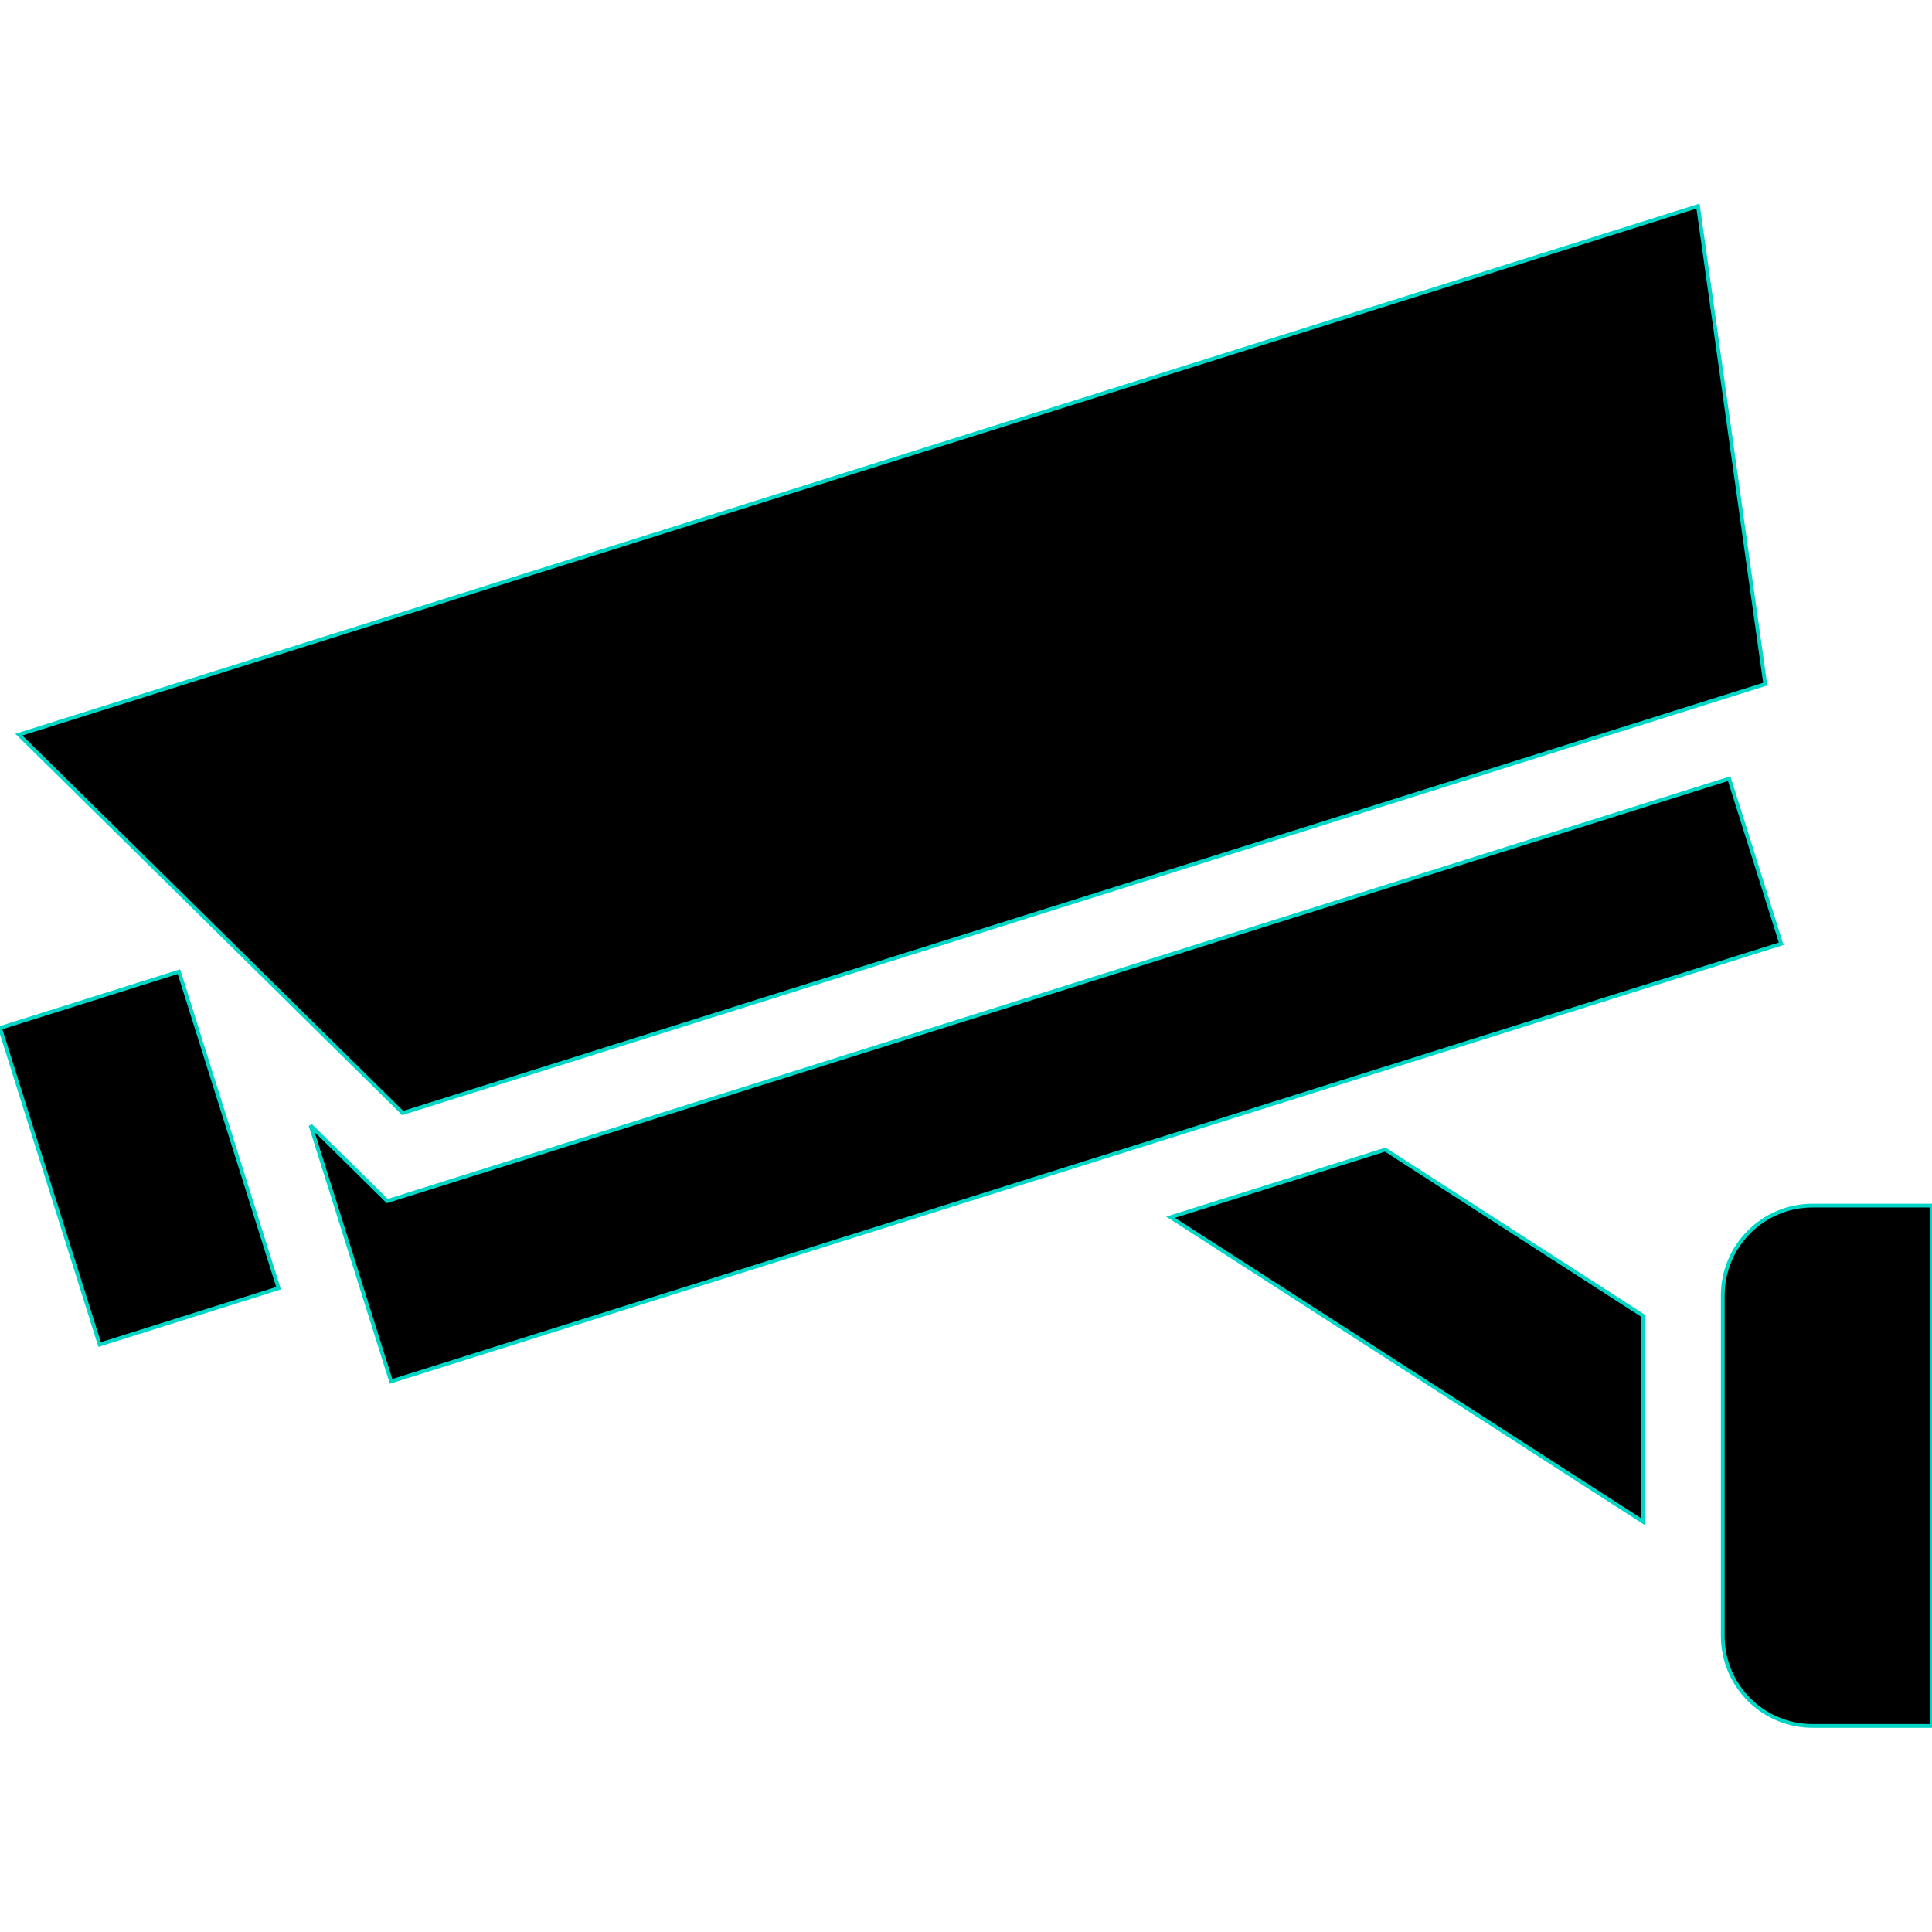 <!DOCTYPE svg PUBLIC "-//W3C//DTD SVG 1.1//EN" "http://www.w3.org/Graphics/SVG/1.1/DTD/svg11.dtd">
<!-- Uploaded to: SVG Repo, www.svgrepo.com, Transformed by: SVG Repo Mixer Tools -->
<svg height="256px" width="256px" version="1.1" id="_x32_" xmlns="http://www.w3.org/2000/svg" xmlns:xlink="http://www.w3.org/1999/xlink" viewBox="0 0 512 512" xml:space="preserve" fill="#00D6C5" stroke="#00D6C5">
<g id="SVGRepo_bgCarrier" stroke-width="0"/>
<g id="SVGRepo_tracerCarrier" stroke-linecap="round" stroke-linejoin="round"/>
<g id="SVGRepo_iconCarrier"> <style type="text/css"> .st0{fill:00D6C5;} </style> <g> <polygon class="st0" points="310.218,322.58 435.419,403.274 435.419,348.691 367.114,304.664 "/> <polygon class="st0" points="458.252,206.346 102.628,318.296 82.293,298.238 103.634,366.08 472.03,250.114 "/> <polygon class="st0" points="467.81,181.297 449.992,54.612 4.998,194.686 106.717,294.96 "/> <polygon class="st0" points="0,272.427 26.403,356.319 73.822,341.388 47.418,257.497 "/> <path class="st0" d="M480.372,319.496c-13.178,0-23.823,10.662-23.823,23.816v90.261c0,13.161,10.645,23.815,23.823,23.815H512 V319.496H480.372z"/> </g> </g>
</svg>
